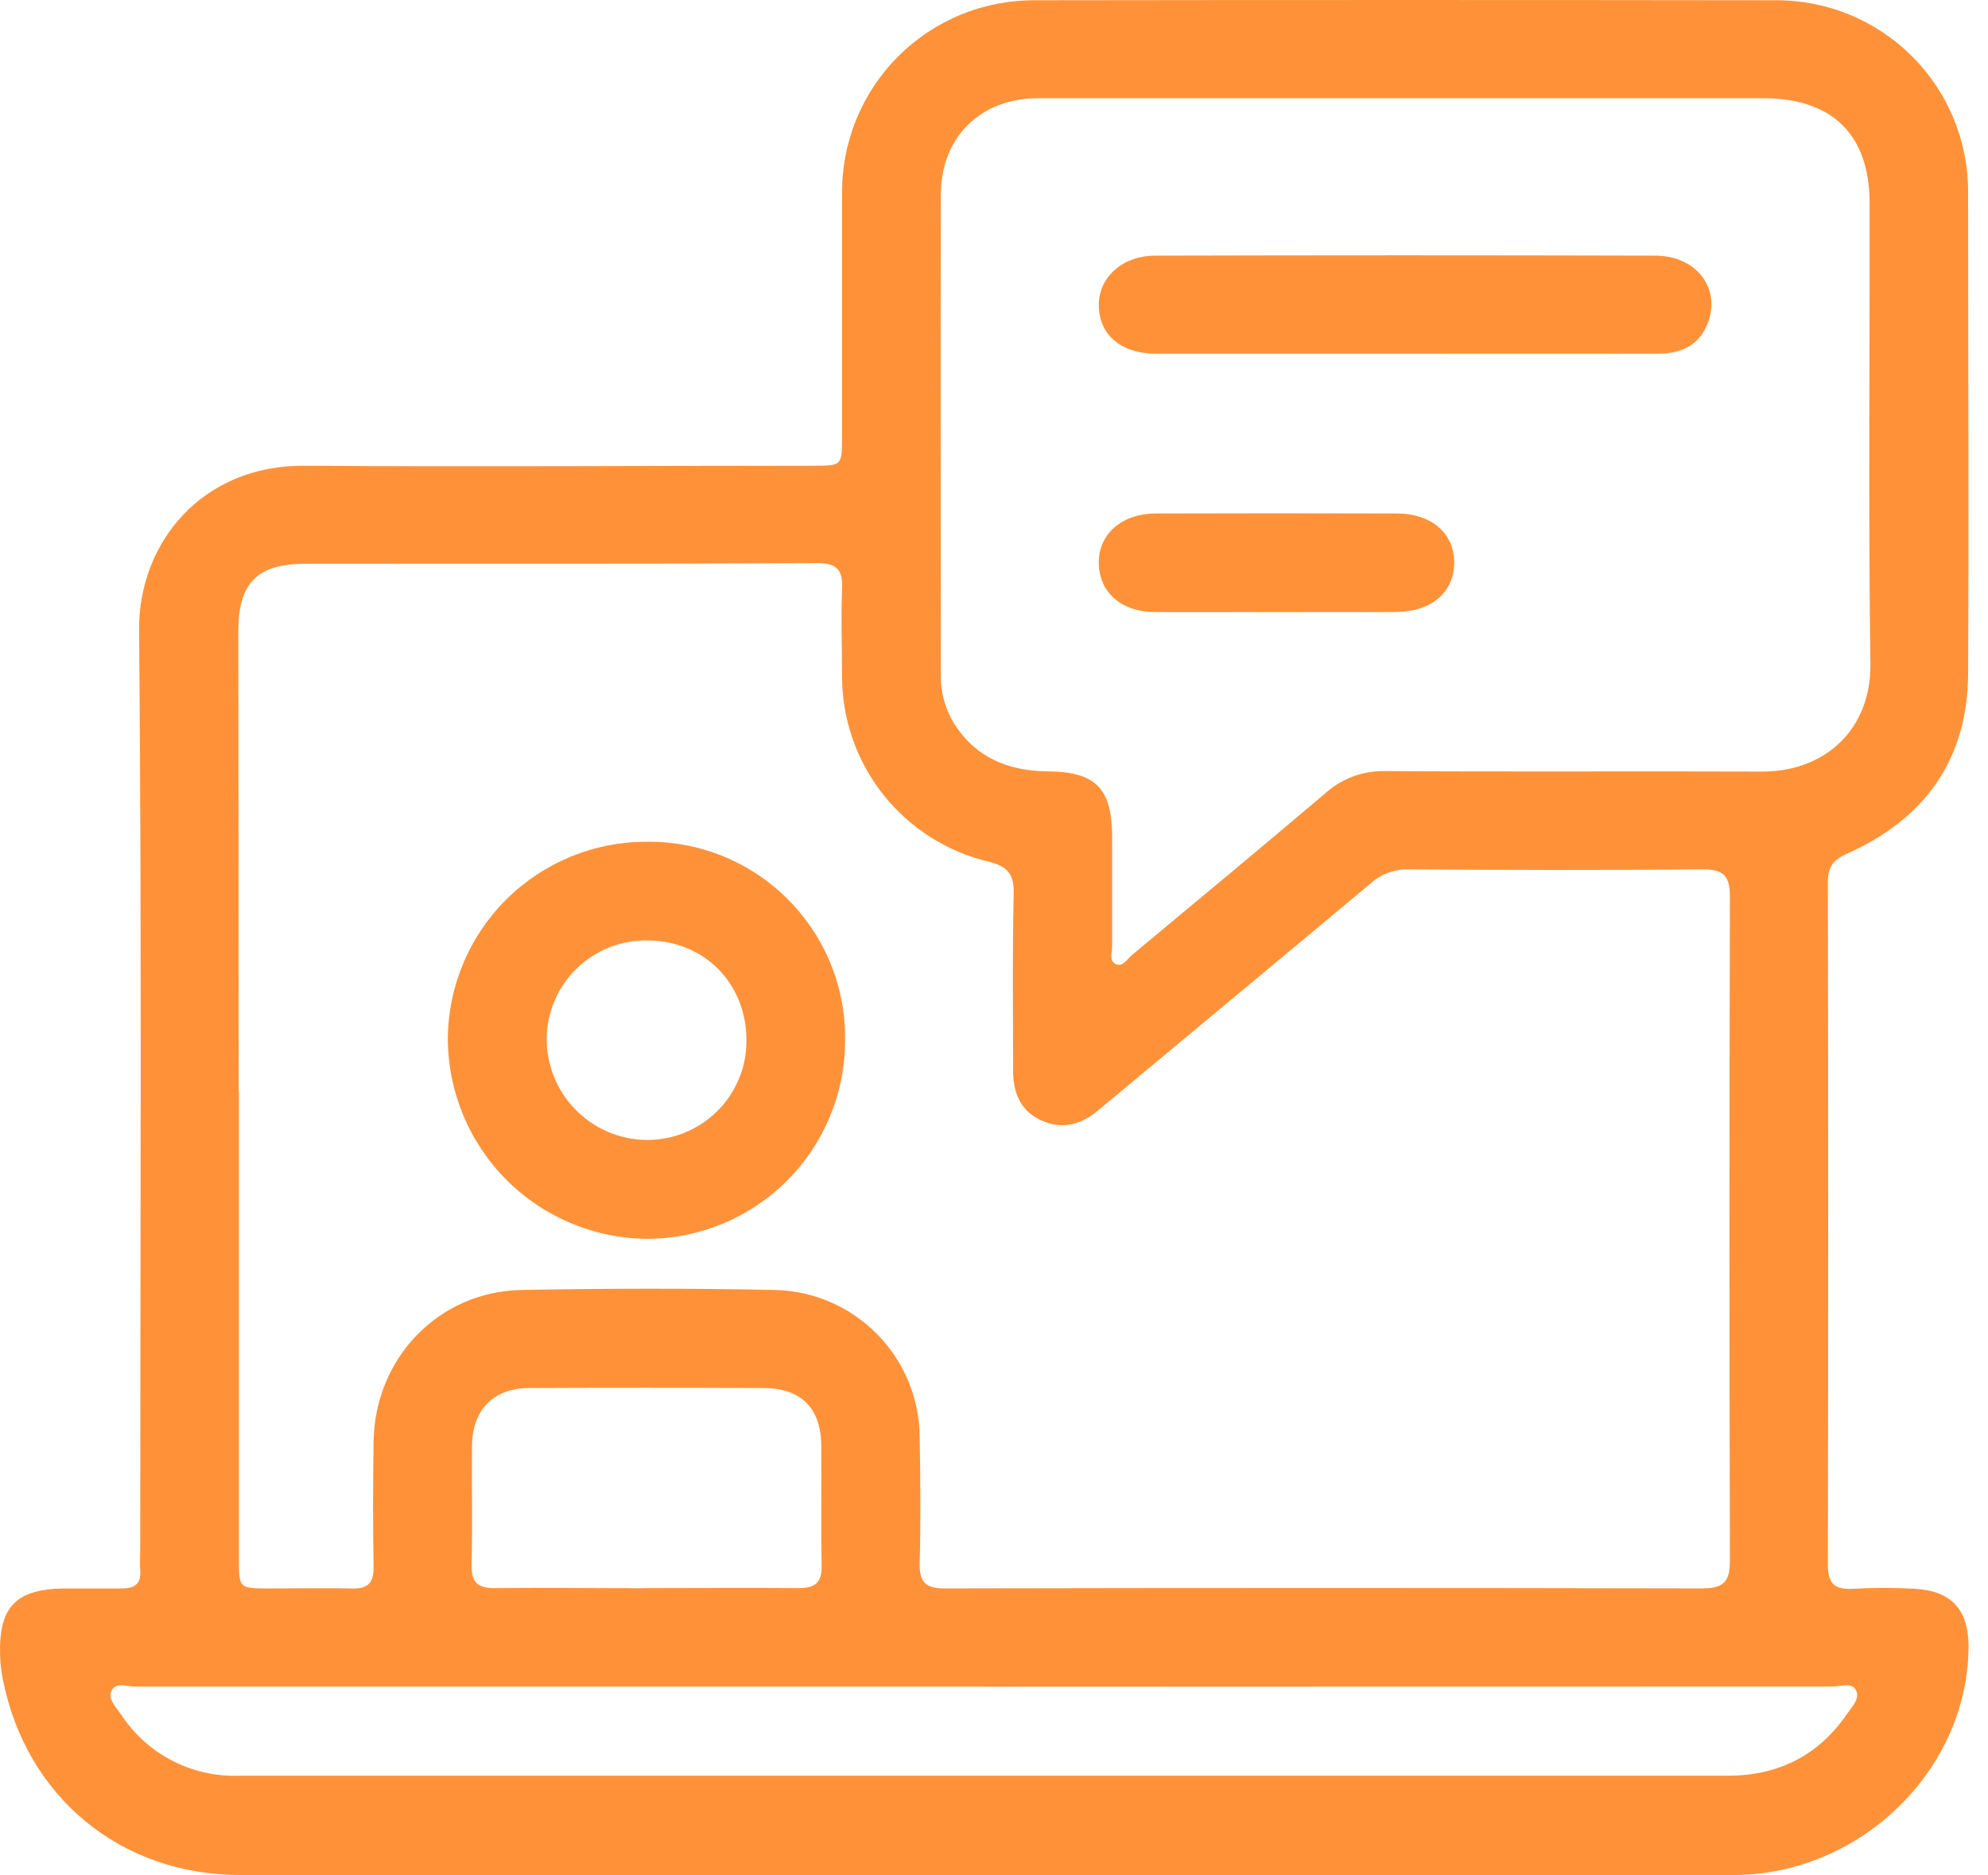 <svg width="53" height="50" viewBox="0 0 53 50" fill="none" xmlns="http://www.w3.org/2000/svg">
<path d="M22.531 27.742C22.53 29.141 21.975 30.482 20.988 31.473C20 32.464 18.659 33.024 17.26 33.029C15.849 33.02 14.499 32.455 13.503 31.457C12.507 30.459 11.945 29.108 11.939 27.698C11.947 26.299 12.51 24.96 13.503 23.975C14.497 22.99 15.841 22.439 17.241 22.442C17.939 22.434 18.631 22.565 19.278 22.829C19.924 23.092 20.511 23.482 21.004 23.976C21.497 24.47 21.887 25.058 22.149 25.705C22.411 26.351 22.541 27.044 22.531 27.742ZM17.281 25.074C16.931 25.065 16.583 25.127 16.257 25.254C15.931 25.381 15.633 25.572 15.382 25.815C15.13 26.058 14.929 26.348 14.79 26.669C14.652 26.991 14.579 27.336 14.575 27.686C14.571 28.394 14.845 29.075 15.34 29.581C15.834 30.088 16.509 30.379 17.216 30.392C17.567 30.398 17.915 30.334 18.24 30.204C18.565 30.074 18.861 29.88 19.111 29.635C19.361 29.389 19.56 29.096 19.695 28.774C19.831 28.451 19.901 28.104 19.901 27.754C19.907 26.228 18.788 25.086 17.281 25.074Z" fill="#FF9239"/>
<path d="M26.234 49.99C19.627 49.99 13.019 49.99 6.412 49.99C3.205 49.99 0.69 47.9 0.074 44.765C0.032 44.556 0.009 44.343 0.002 44.13C-0.036 42.839 0.426 42.362 1.725 42.35C2.232 42.35 2.739 42.35 3.245 42.35C3.581 42.35 3.767 42.235 3.738 41.874C3.726 41.7 3.738 41.526 3.738 41.352C3.738 33.166 3.783 24.981 3.708 16.806C3.687 14.469 5.391 12.396 8.115 12.417C12.636 12.45 17.158 12.417 21.679 12.417C22.447 12.417 22.449 12.417 22.449 11.637C22.449 9.474 22.449 7.311 22.449 5.15C22.445 4.471 22.576 3.799 22.834 3.171C23.092 2.544 23.473 1.974 23.954 1.495C24.435 1.017 25.007 0.638 25.636 0.383C26.265 0.127 26.938 -0 27.617 0.007C34.186 -0.002 40.754 -0.002 47.322 0.007C48.001 0.001 48.674 0.131 49.303 0.388C49.931 0.646 50.502 1.027 50.981 1.507C51.461 1.988 51.84 2.56 52.095 3.189C52.351 3.818 52.478 4.492 52.47 5.171C52.47 9.438 52.491 13.704 52.47 17.971C52.456 20.253 51.312 21.834 49.254 22.754C48.872 22.928 48.731 23.102 48.731 23.525C48.743 29.583 48.743 35.642 48.731 41.702C48.731 42.224 48.905 42.388 49.411 42.358C49.956 42.328 50.502 42.328 51.047 42.358C52.024 42.411 52.482 42.919 52.481 43.895C52.472 47.165 49.63 49.969 46.241 49.99C40.101 50.013 33.961 49.99 27.823 49.99H26.234ZM6.371 29.128V41.573C6.371 42.344 6.371 42.346 7.16 42.35C7.9 42.35 8.641 42.334 9.381 42.35C9.81 42.362 9.967 42.202 9.96 41.77C9.939 40.66 9.944 39.549 9.96 38.44C9.986 36.219 11.69 34.434 13.899 34.392C16.164 34.349 18.43 34.345 20.681 34.392C21.706 34.421 22.679 34.847 23.395 35.581C24.111 36.314 24.515 37.297 24.519 38.321C24.537 39.433 24.55 40.544 24.519 41.651C24.502 42.19 24.676 42.357 25.216 42.348C31.939 42.334 38.663 42.334 45.386 42.348C45.945 42.348 46.121 42.174 46.119 41.615C46.104 35.712 46.104 29.81 46.119 23.908C46.119 23.342 45.945 23.173 45.38 23.178C42.767 23.203 40.153 23.196 37.54 23.178C37.17 23.172 36.812 23.306 36.538 23.555C34.118 25.58 31.687 27.592 29.264 29.614C28.8 29.998 28.3 30.12 27.746 29.864C27.192 29.608 27.005 29.112 27.009 28.52C27.009 26.963 26.988 25.404 27.025 23.846C27.037 23.323 26.885 23.105 26.366 22.975C25.247 22.711 24.25 22.076 23.538 21.173C22.827 20.27 22.443 19.152 22.449 18.003C22.449 17.241 22.419 16.48 22.449 15.723C22.474 15.2 22.332 15.012 21.771 15.014C17.231 15.037 12.69 15.024 8.15 15.03C6.855 15.03 6.355 15.54 6.353 16.836C6.359 20.942 6.362 25.038 6.364 29.122L6.371 29.128ZM37.495 2.619C34.221 2.619 30.945 2.619 27.671 2.619C26.136 2.619 25.087 3.664 25.084 5.179C25.07 9.445 25.084 13.713 25.084 17.978C25.072 18.428 25.188 18.873 25.418 19.26C25.997 20.197 26.877 20.556 27.939 20.566C29.213 20.577 29.647 21.019 29.65 22.308C29.65 23.281 29.65 24.255 29.65 25.228C29.65 25.392 29.56 25.625 29.751 25.706C29.943 25.786 30.053 25.566 30.182 25.458C31.903 24.025 33.628 22.597 35.336 21.146C35.772 20.755 36.341 20.544 36.926 20.558C40.277 20.58 43.629 20.558 46.982 20.571C48.689 20.571 49.89 19.413 49.865 17.696C49.808 13.605 49.85 9.511 49.844 5.423C49.844 3.598 48.858 2.623 47.023 2.619C43.848 2.619 40.671 2.619 37.495 2.619ZM26.234 44.965C18.69 44.965 11.148 44.965 3.605 44.965C3.386 44.965 3.083 44.835 2.968 45.089C2.875 45.303 3.097 45.521 3.227 45.709C3.565 46.226 4.029 46.648 4.577 46.934C5.124 47.22 5.736 47.361 6.353 47.343H23.946C31.315 47.343 38.683 47.343 46.05 47.343C47.398 47.343 48.463 46.82 49.233 45.707C49.364 45.518 49.581 45.302 49.492 45.087C49.384 44.833 49.074 44.964 48.855 44.964C41.317 44.964 33.777 44.965 26.234 44.969V44.965ZM17.246 42.341C18.591 42.341 19.937 42.329 21.282 42.341C21.726 42.341 21.916 42.203 21.905 41.738C21.885 40.667 21.905 39.594 21.895 38.523C21.881 37.538 21.353 37.012 20.365 37.007C18.274 36.998 16.189 36.998 14.11 37.007C13.157 37.007 12.594 37.585 12.584 38.546C12.573 39.591 12.601 40.65 12.573 41.702C12.559 42.186 12.732 42.35 13.213 42.341C14.558 42.327 15.903 42.344 17.246 42.344V42.341Z" fill="#FF9239"/>
<path d="M37.434 9.43C35.232 9.43 33.029 9.43 30.827 9.43C29.883 9.43 29.29 8.92 29.294 8.126C29.294 7.396 29.919 6.818 30.799 6.816C35.242 6.804 39.686 6.804 44.13 6.816C45.195 6.816 45.843 7.637 45.56 8.528C45.372 9.119 44.93 9.427 44.217 9.43C41.956 9.434 39.696 9.43 37.434 9.43Z" fill="#FF9239"/>
<path d="M34.009 16.318C32.937 16.318 31.867 16.327 30.798 16.318C29.898 16.318 29.308 15.796 29.294 15.024C29.28 14.252 29.886 13.695 30.817 13.69C32.959 13.683 35.099 13.683 37.239 13.69C38.173 13.69 38.778 14.228 38.769 15.012C38.76 15.796 38.161 16.309 37.22 16.316C36.145 16.325 35.079 16.318 34.009 16.318Z" fill="#FF9239"/>
</svg>
